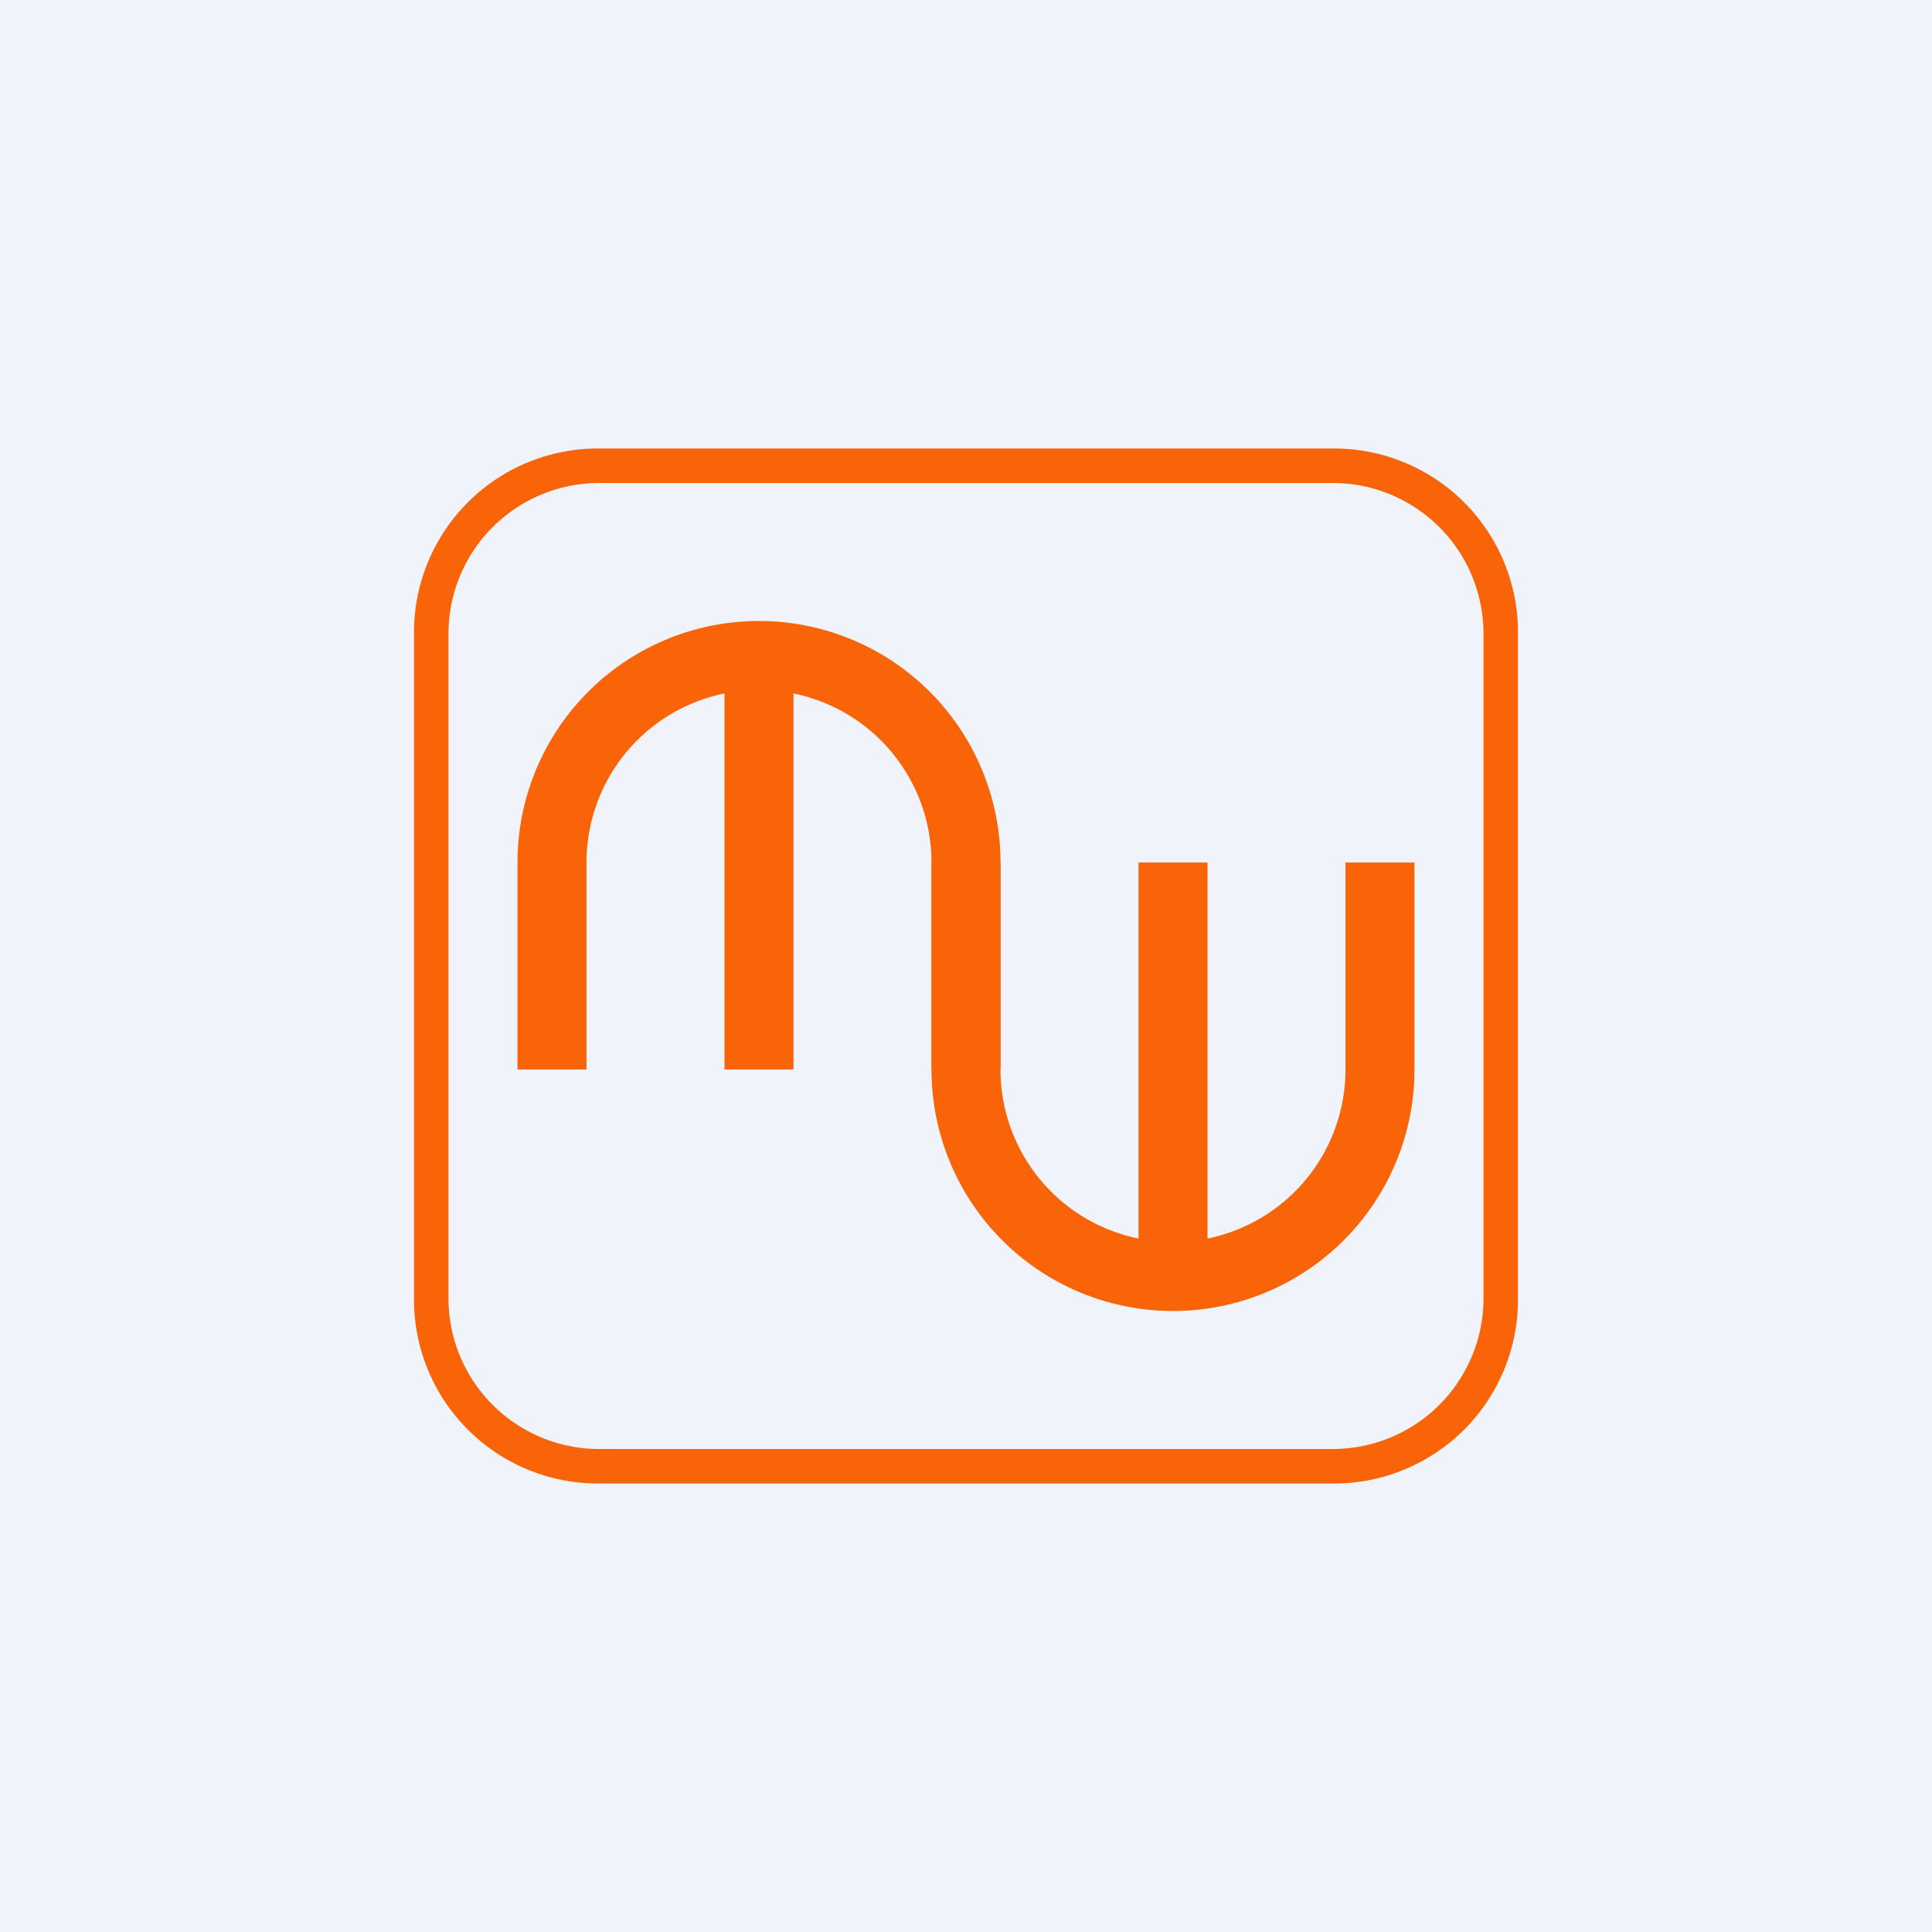 <svg width="56" height="56" viewBox="0 0 56 56" xmlns="http://www.w3.org/2000/svg"><path fill="#F0F3FA" d="M0 0h56v56H0z"/><path fill-rule="evenodd" d="M38.67 14H17.33A4.37 4.37 0 0 0 13 18.32v19.36A4.37 4.37 0 0 0 17.33 42h21.34A4.37 4.37 0 0 0 43 37.68V18.32A4.37 4.37 0 0 0 38.67 14Zm-21.34-1A5.33 5.33 0 0 0 12 18.32v19.36A5.33 5.33 0 0 0 17.33 43h21.34A5.33 5.33 0 0 0 44 37.68V18.32A5.33 5.33 0 0 0 38.67 13H17.33Z" fill="#F96408"/><path d="M15 25a7 7 0 1 1 14 0v6h-2v-6a5 5 0 0 0-4-4.9V31h-2V20.1a5 5 0 0 0-4 4.9v6h-2v-6Z" fill="#F96408"/><path d="M27 31a7 7 0 1 0 14 0v-6h-2v6a5 5 0 0 1-4 4.9V25h-2v10.9a5 5 0 0 1-4-4.9v-6h-2v6Z" fill="#F96408"/></svg>